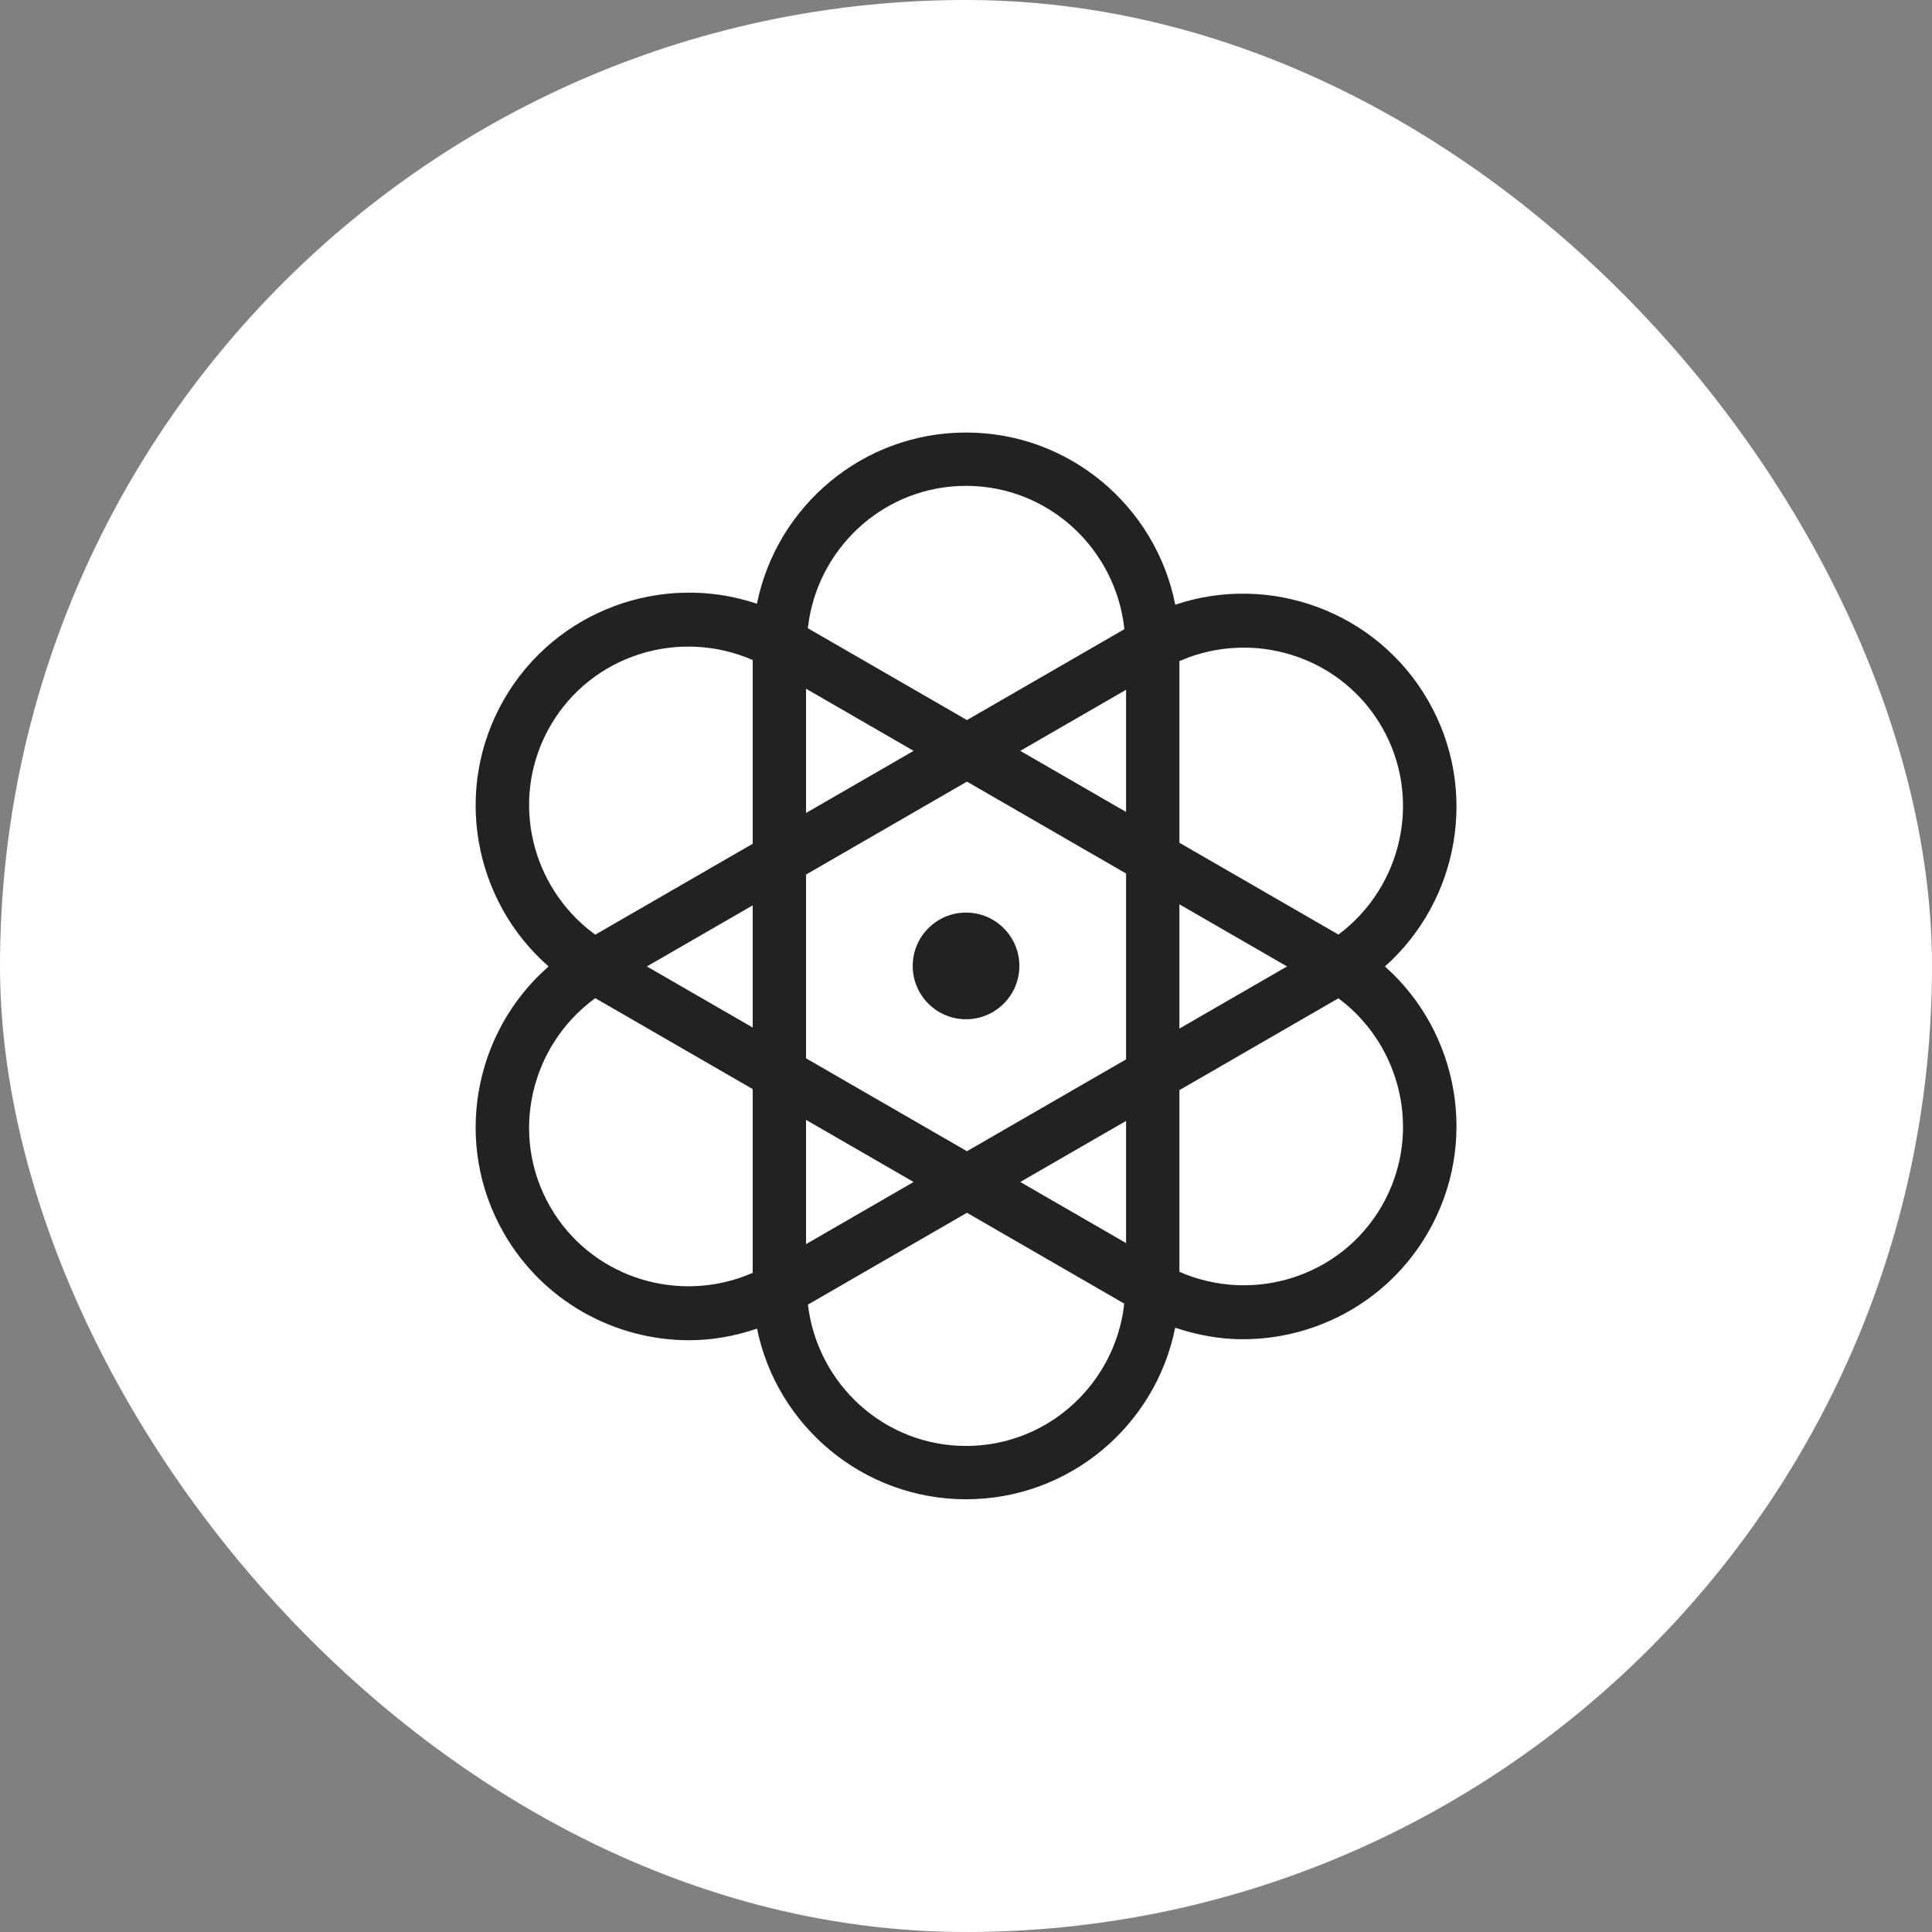 <svg width="48" height="48" viewBox="0 0 48 48" fill="none" xmlns="http://www.w3.org/2000/svg">
<rect x="0" y="0" width="48" height="48" fill="#808080" stroke="none"/>
<rect width="48" height="48" rx="24" fill="white"/>
<path fill-rule="evenodd" clip-rule="evenodd" d="M24.001 10.746C26.574 10.746 28.72 12.589 29.199 15.024C31.537 14.236 34.195 15.177 35.477 17.398C36.756 19.612 36.249 22.375 34.408 24.011C36.249 25.646 36.756 28.409 35.477 30.623C34.496 32.323 32.711 33.273 30.878 33.273C30.314 33.273 29.748 33.172 29.197 32.986C28.713 35.414 26.57 37.249 24.001 37.249C21.442 37.249 19.301 35.426 18.808 33.01C18.256 33.197 17.689 33.298 17.124 33.298C15.291 33.298 13.506 32.347 12.525 30.649C11.239 28.422 11.763 25.642 13.63 24.011C11.763 22.379 11.239 19.599 12.525 17.372C13.808 15.15 16.467 14.21 18.806 15C19.294 12.577 21.436 10.746 24.001 10.746ZM24.024 30.131L20.073 32.412C20.305 34.384 21.968 35.924 24.001 35.924C25.965 35.924 27.582 34.489 27.901 32.615L27.932 32.388L24.024 30.131ZM13.672 29.987C12.648 28.212 13.167 25.98 14.789 24.799L18.701 27.058V31.624L18.47 31.716C16.692 32.364 14.651 31.679 13.672 29.987ZM33.253 24.802L29.302 27.084V31.598C31.129 32.397 33.309 31.732 34.331 29.961C35.304 28.273 34.883 26.174 33.447 24.956L33.253 24.802ZM20.026 30.91V27.823L22.699 29.366L20.026 30.91ZM27.977 27.849L25.348 29.366L27.977 30.884V27.849ZM20.026 21.728L24.024 19.419L27.977 21.702V26.32L24.024 28.602L20.026 26.294V21.728ZM29.302 22.467V25.555L31.976 24.011L29.302 22.467ZM16.071 24.011L18.701 22.493V25.529L16.071 24.011ZM24.001 22.673C24.732 22.673 25.326 23.267 25.326 23.998C25.326 24.729 24.732 25.323 24.001 25.323C23.27 25.323 22.676 24.729 22.676 23.998C22.676 23.267 23.27 22.673 24.001 22.673ZM13.672 18.035C14.694 16.265 16.875 15.601 18.701 16.398V20.963L14.789 23.222L14.592 23.069C13.126 21.856 12.691 19.736 13.672 18.035ZM34.331 18.06C33.351 16.365 31.311 15.684 29.532 16.332L29.302 16.424V20.938L33.253 23.219C34.844 22.031 35.346 19.821 34.331 18.06ZM20.026 20.198V17.111L22.699 18.655L20.026 20.198ZM27.977 17.137L25.348 18.655L27.977 20.173V17.137ZM20.102 15.381C20.421 13.507 22.038 12.071 24.001 12.071C26.052 12.071 27.724 13.637 27.935 15.632L24.024 17.89L20.07 15.608L20.102 15.381Z" fill="#222222"/>
</svg>
